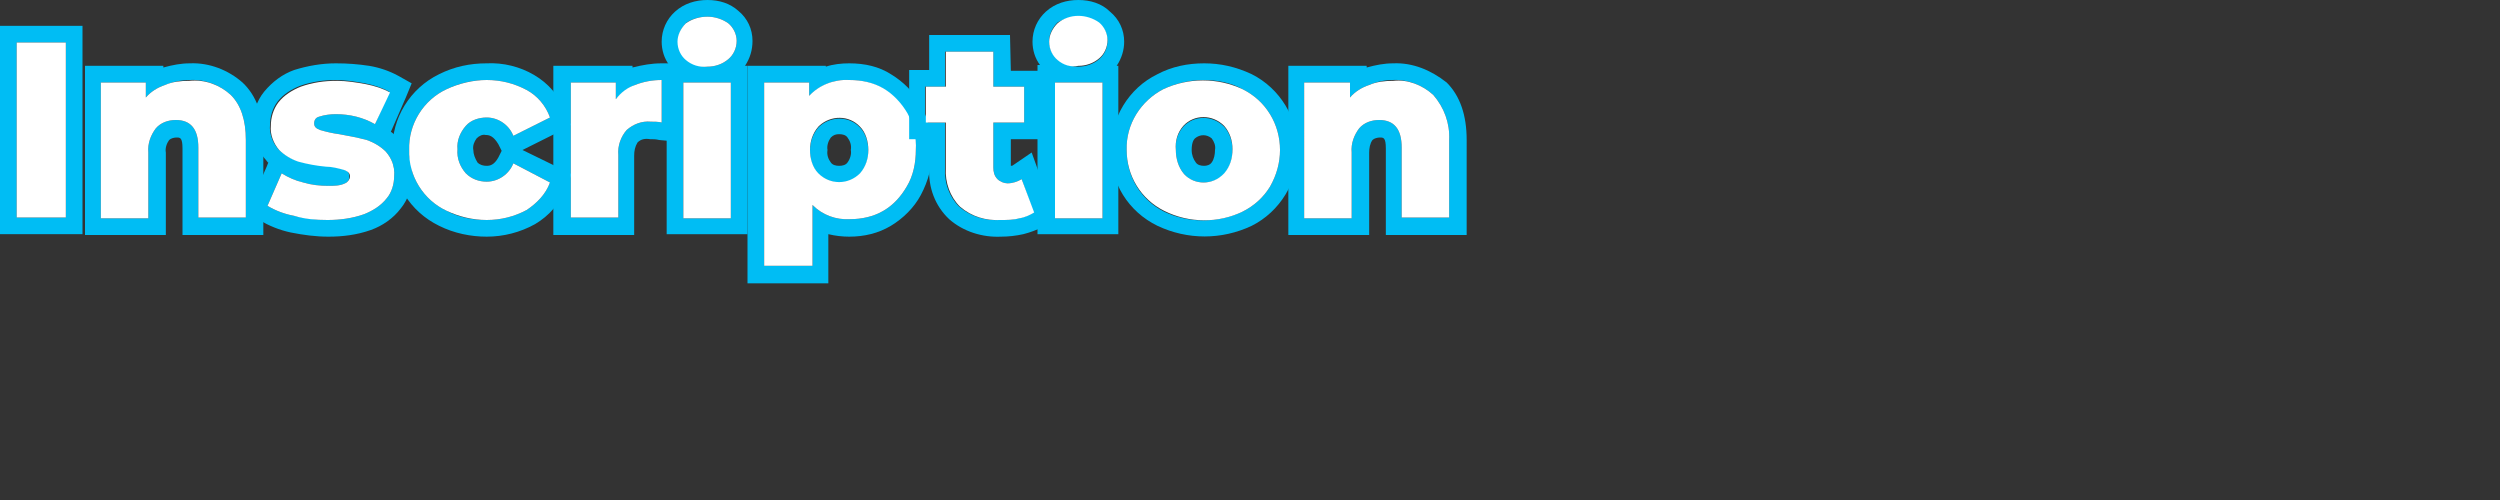 <svg xmlns="http://www.w3.org/2000/svg" width="300" height="60" viewBox="0 0 300 60">
<rect x="0" y="0" width="300" height="60" fill="#333333" stroke="none"/>
<style type="text/css">
	.bucket-heading-reg-st0{fill:#00BDF4;}
	.bucket-heading-reg-st1{fill:#FFFFFF;}
</style>
<path class="bucket-heading-reg-st0" d="M7.9,5.1v21H2v-21L7.9,5.1 M9.9,3.1H0v25h9.9V3.1z"/>
<path class="bucket-heading-reg-st1" d="M2,5.1h5.9v21H2V5.1z"/>
<path class="bucket-heading-reg-st0" d="M22.8,9.6c1.8-0.1,3.6,0.6,4.9,1.8c1.2,1.2,1.8,3,1.8,5.4v9.3h-5.7v-8.4c0-2.2-0.9-3.3-2.7-3.3
	c-0.9,0-1.8,0.3-2.4,1c-0.6,0.8-1,1.8-0.9,2.9v7.9h-5.7V9.9h5.4v1.8c0.6-0.7,1.4-1.2,2.3-1.5C20.8,9.8,21.8,9.6,22.8,9.6 M22.8,7.6
	c-1.1,0-2.1,0.2-3.2,0.5V7.9h-9.4v20.3h9.7v-9.9c-0.1-0.5,0.1-1.1,0.4-1.5c0.2-0.2,0.6-0.3,0.9-0.3c0.4,0,0.7,0,0.7,1.3v10.4h9.7
	V16.8c0-3-0.8-5.3-2.5-6.9C27.4,8.4,25.1,7.5,22.8,7.6z"/>
<path class="bucket-heading-reg-st1" d="M27.7,11.4c1.2,1.2,1.8,3,1.8,5.4v9.3h-5.7v-8.4c0-2.2-0.9-3.3-2.7-3.3c-0.9,0-1.8,0.3-2.4,1
	c-0.6,0.8-1,1.8-0.9,2.9v7.9h-5.7V9.9h5.4v1.8c0.6-0.7,1.4-1.2,2.3-1.5c0.9-0.4,1.9-0.5,2.9-0.5C24.6,9.5,26.4,10.2,27.7,11.4z"/>
<path class="bucket-heading-reg-st0" d="M40.3,9.6c1.2,0,2.4,0.2,3.5,0.4c1,0.2,2,0.5,2.9,1L45,14.9c-1.4-0.8-3-1.2-4.7-1.2c-0.7,0-1.4,0.1-2,0.3
	c-0.4,0.1-0.6,0.4-0.6,0.8c0,0.4,0.2,0.6,0.7,0.8c0.7,0.2,1.5,0.4,2.3,0.5c1.1,0.2,2.2,0.4,3.3,0.7c0.9,0.3,1.7,0.8,2.3,1.4
	c0.7,0.8,1.1,1.8,1,2.9c0,1-0.3,2-0.9,2.7c-0.7,0.9-1.7,1.5-2.7,1.9c-1.4,0.5-2.9,0.7-4.4,0.7c-1.3,0-2.7-0.2-4-0.5
	c-1.1-0.2-2.2-0.6-3.2-1.2l1.7-3.9c0.8,0.5,1.7,0.9,2.6,1.1c1,0.3,2,0.4,3,0.4c0.7,0,1.4,0,2-0.3c0.3-0.1,0.6-0.5,0.5-0.9
	c0-0.4-0.2-0.6-0.7-0.8c-0.7-0.2-1.5-0.4-2.2-0.4c-1.1-0.1-2.2-0.3-3.3-0.6c-0.9-0.3-1.7-0.8-2.3-1.4c-0.7-0.8-1.1-1.9-1-2.9
	c0-1,0.3-2,0.9-2.8c0.7-0.9,1.7-1.5,2.7-1.9C37.4,9.8,38.9,9.6,40.3,9.6 M40.3,7.6c-1.7,0-3.4,0.3-5,0.8c-1.4,0.5-2.6,1.4-3.6,2.6
	c-0.9,1.1-1.4,2.6-1.3,4c-0.1,1.6,0.5,3.1,1.6,4.3c0.1,0.1,0.1,0.2,0.2,0.2L32,20l-1.7,3.9l-0.7,1.6l1.5,0.9
	c1.2,0.7,2.4,1.2,3.8,1.5c1.5,0.3,3,0.5,4.5,0.5c1.7,0,3.4-0.2,5.1-0.8c1.4-0.5,2.7-1.4,3.6-2.6c0.9-1.1,1.4-2.6,1.3-4
	c0.1-1.6-0.5-3.1-1.5-4.3c-0.3-0.3-0.6-0.6-1-0.9l0.1-0.2l1.7-3.9l0.7-1.7l-1.6-0.9c-1.1-0.6-2.3-1-3.5-1.2
	C43,7.7,41.7,7.6,40.3,7.6L40.3,7.6z"/>
<path class="bucket-heading-reg-st1" d="M35.3,25.9c-1.1-0.2-2.2-0.6-3.2-1.2l1.7-3.9c0.8,0.5,1.7,0.9,2.6,1.1c1,0.3,2,0.4,3,0.4c0.7,0,1.4,0,2-0.3
	c0.3-0.1,0.6-0.5,0.6-0.8c0-0.4-0.2-0.6-0.7-0.8c-0.7-0.2-1.5-0.4-2.2-0.4c-1.1-0.1-2.2-0.3-3.3-0.6c-0.9-0.3-1.7-0.8-2.3-1.4
	c-0.7-0.8-1.1-1.9-1-2.9c0-1,0.3-2,0.9-2.8c0.7-0.9,1.7-1.5,2.7-1.9c1.4-0.5,2.8-0.7,4.3-0.7c1.2,0,2.4,0.2,3.5,0.4
	c1,0.2,2,0.5,2.9,1L45,14.9c-1.4-0.8-3-1.2-4.7-1.2c-0.7,0-1.4,0.1-2,0.3c-0.4,0.1-0.6,0.4-0.6,0.8c0,0.4,0.2,0.6,0.7,0.8
	c0.7,0.2,1.5,0.4,2.3,0.5c1.1,0.2,2.2,0.4,3.3,0.7c0.9,0.3,1.7,0.8,2.3,1.4c0.7,0.8,1.1,1.8,1,2.9c0,1-0.3,2-0.9,2.7
	c-0.7,0.9-1.7,1.5-2.7,1.9c-1.4,0.5-2.9,0.7-4.4,0.7C37.9,26.4,36.6,26.3,35.3,25.9z"/>
<path class="bucket-heading-reg-st0" d="M58.4,9.6c1.7,0,3.3,0.4,4.8,1.2c1.3,0.7,2.3,1.9,2.8,3.3l-4.4,2.2c-0.5-1.3-1.8-2.2-3.2-2.2
	c-0.9,0-1.9,0.3-2.5,1c-0.7,0.8-1.1,1.8-1,2.8c-0.1,1.1,0.3,2.1,1,2.9c0.7,0.7,1.6,1,2.5,1c1.4,0,2.7-0.9,3.2-2.2l4.4,2.3
	c-0.5,1.4-1.6,2.5-2.8,3.3c-1.5,0.8-3.1,1.2-4.8,1.2c-1.7,0-3.3-0.3-4.8-1.1C50.8,24,49,21.1,49.1,18c-0.1-3.1,1.7-6,4.5-7.3
	C55.1,10,56.7,9.6,58.4,9.6 M58.4,7.6c-2,0-3.9,0.4-5.7,1.3c-3.5,1.7-5.7,5.3-5.6,9.1c-0.1,3.9,2.1,7.4,5.6,9.1
	c1.8,0.9,3.8,1.3,5.7,1.3c2,0,4-0.5,5.8-1.5c1.7-1,3-2.5,3.7-4.3l0.7-1.7l-1.6-0.8L62.7,18l4.2-2.1l1.6-0.9l-0.7-1.7
	c-0.7-1.8-2-3.3-3.7-4.3C62.4,8,60.4,7.5,58.4,7.6z M58.4,19.9c-0.4,0-0.8-0.1-1.1-0.4C57,19,56.8,18.5,56.8,18
	c-0.1-0.5,0.1-1,0.4-1.4c0.3-0.3,0.7-0.5,1.1-0.4c0.4,0,0.9,0.1,1.5,1.1l0.4,0.8l-0.4,0.8C59.3,19.8,58.8,19.9,58.4,19.9L58.4,19.9z
	"/>
<path class="bucket-heading-reg-st1" d="M53.6,25.3C50.8,24,49,21.1,49.1,18c-0.1-3.1,1.7-6,4.5-7.3c1.5-0.7,3.2-1.1,4.8-1.1c1.7,0,3.3,0.4,4.8,1.2
	c1.3,0.7,2.3,1.9,2.8,3.3l-4.4,2.2c-0.5-1.3-1.8-2.2-3.2-2.2c-0.9,0-1.9,0.3-2.5,1c-0.7,0.8-1.1,1.8-1,2.8c-0.1,1.1,0.3,2.1,1,2.9
	c0.7,0.7,1.6,1,2.5,1c1.4,0,2.7-0.9,3.2-2.2l4.4,2.3c-0.5,1.4-1.6,2.5-2.8,3.3c-1.5,0.8-3.1,1.2-4.8,1.2
	C56.7,26.4,55.1,26,53.6,25.3z"/>
<path class="bucket-heading-reg-st0" d="M79.4,9.6v5.1c-0.4-0.1-0.9-0.1-1.3-0.1c-1.1-0.1-2.1,0.3-2.9,1c-0.7,0.8-1.1,1.9-1,3v7.5h-5.7V9.9h5.4v2
	c0.6-0.7,1.4-1.3,2.3-1.7C77.2,9.8,78.3,9.6,79.4,9.6 M81.4,7.6h-2c-1.2,0-2.3,0.2-3.5,0.5V7.9h-9.5v20.3h9.7v-9.5
	c0-0.6,0.1-1.1,0.4-1.6c0.4-0.4,0.9-0.5,1.5-0.4c0.4,0,0.7,0,1.1,0.1l2.2,0.2L81.4,7.6L81.4,7.6z"/>
<path class="bucket-heading-reg-st1" d="M76.2,10.2c1-0.4,2.1-0.6,3.2-0.6v5.1c-0.4-0.1-0.9-0.1-1.3-0.1c-1.1-0.1-2.1,0.3-2.9,1c-0.7,0.8-1.1,1.9-1,3
	v7.5h-5.7V9.9h5.4v2C74.5,11.1,75.3,10.5,76.2,10.2z"/>
<path class="bucket-heading-reg-st0" d="M84.9,2c0.9,0,1.8,0.3,2.5,0.8c0.6,0.5,1,1.3,1,2.1c0,0.9-0.4,1.7-1,2.2c-0.7,0.6-1.6,0.9-2.5,0.9
	c-0.9,0-1.8-0.3-2.5-0.9c-0.6-0.5-1-1.3-1-2.2c0-0.8,0.4-1.6,1-2.2C83,2.3,83.9,2,84.9,2 M87.7,9.9v16.3H82V9.9H87.7 M84.9,0
	c-1.4,0-2.8,0.4-3.9,1.4c-1,0.9-1.6,2.2-1.6,3.6c0,1,0.3,2,0.9,2.8H80v20.3h9.7V7.9h-0.3C90,7,90.3,6,90.3,4.9
	c0-1.4-0.6-2.7-1.7-3.6C87.6,0.4,86.3,0,84.9,0z"/>
<path class="bucket-heading-reg-st1" d="M82.3,7.2c-0.6-0.5-1-1.3-1-2.2c0-0.8,0.4-1.6,1-2.2C83,2.3,83.9,2,84.9,2c0.9,0,1.8,0.3,2.5,0.8
	c0.6,0.5,1,1.3,1,2.1c0,0.9-0.4,1.7-1,2.2c-0.7,0.6-1.6,0.9-2.5,0.9C83.9,8.1,83,7.8,82.3,7.2z M82,9.9h5.7v16.3H82V9.9z"/>
<path class="bucket-heading-reg-st0" d="M101.9,9.6c1.4,0,2.8,0.3,4,1c1.2,0.7,2.2,1.8,2.9,3c0.7,1.3,1.1,2.9,1.1,4.4c0,1.5-0.3,3.1-1.1,4.4
	c-0.7,1.2-1.6,2.2-2.8,2.9c-1.2,0.7-2.6,1-4,1c-1.7,0.1-3.3-0.5-4.5-1.7v7.3h-5.8V9.9h5.4v1.6C98.4,10.2,100.1,9.5,101.9,9.6
	 M100.7,21.9c0.9,0,1.8-0.3,2.5-1c0.7-0.8,1-1.8,1-2.8c0-1-0.3-2.1-1-2.8c-1.3-1.4-3.5-1.4-4.9-0.1c0,0,0,0-0.1,0.1
	c-0.7,0.8-1,1.8-1,2.8c0,1,0.3,2.1,1,2.8C98.9,21.5,99.8,21.9,100.7,21.9 M101.9,7.6c-0.9,0-1.9,0.1-2.8,0.4V7.9h-9.4v26.1h9.7v-5.9
	c0.8,0.2,1.7,0.3,2.5,0.3c1.8,0,3.5-0.4,5-1.3c1.5-0.9,2.8-2.2,3.6-3.7c0.9-1.7,1.4-3.5,1.3-5.4c0-1.9-0.4-3.7-1.3-5.4
	c-0.8-1.5-2.1-2.8-3.6-3.7C105.5,8,103.8,7.6,101.9,7.6L101.9,7.6z M100.7,19.9c-0.4,0-0.8-0.1-1-0.4c-0.3-0.4-0.5-0.9-0.4-1.5
	c-0.1-0.5,0.1-1.1,0.4-1.5c0.3-0.3,0.6-0.4,1-0.4c0.4,0,0.8,0.1,1,0.4c0.3,0.4,0.5,0.9,0.4,1.5c0.1,0.5-0.1,1.1-0.4,1.5
	C101.5,19.8,101.1,19.9,100.7,19.9L100.7,19.9z"/>
<path class="bucket-heading-reg-st1" d="M106,10.6c1.2,0.7,2.2,1.8,2.9,3c0.7,1.3,1.1,2.9,1,4.4c0,1.5-0.3,3.1-1.1,4.4c-0.7,1.2-1.6,2.2-2.8,2.9
	c-1.2,0.7-2.6,1-4,1c-1.7,0.1-3.3-0.5-4.5-1.7v7.3h-5.8V9.9h5.4v1.6c1.2-1.3,3-2,4.8-1.9C103.4,9.6,104.8,9.9,106,10.6z M103.2,20.8
	c0.7-0.8,1-1.8,1-2.8c0-1-0.3-2.1-1-2.8c-1.3-1.4-3.5-1.4-4.9-0.1c0,0,0,0-0.1,0.1c-0.7,0.8-1,1.8-1,2.8c0,1,0.3,2.1,1,2.8
	C99.6,22.2,101.8,22.2,103.2,20.8C103.2,20.9,103.2,20.8,103.2,20.8z"/>
<path class="bucket-heading-reg-st0" d="M119.2,6.2v4.2h3.7v4.3h-3.7v5.4c0,0.5,0.1,1,0.5,1.4c0.3,0.3,0.8,0.5,1.2,0.5c0.6,0,1.2-0.2,1.7-0.5l1.4,4
	c-0.5,0.3-1.1,0.6-1.8,0.7c-0.7,0.2-1.5,0.2-2.2,0.2c-1.8,0.1-3.5-0.4-4.9-1.6c-1.2-1.2-1.8-2.9-1.7-4.6v-5.5h-2.4v-4.3h2.4V6.2
	H119.2 M121.2,4.2h-9.7v4.2h-2.4v8.3h2.4v3.5c-0.1,2.3,0.7,4.5,2.4,6.1c1.7,1.5,4,2.2,6.2,2.1c0.9,0,1.8-0.1,2.7-0.3
	c0.8-0.2,1.6-0.5,2.4-0.9l1.4-0.9l-0.5-1.5l-1.4-4l-0.9-2.5l-2.2,1.5c-0.1,0.1-0.2,0.1-0.3,0.1v-3.2h3.7V8.5h-3.7L121.2,4.2
	L121.2,4.2z"/>
<path class="bucket-heading-reg-st1" d="M124.1,25.5c-0.5,0.3-1.1,0.6-1.8,0.7c-0.7,0.2-1.5,0.2-2.2,0.2c-1.8,0.1-3.5-0.4-4.9-1.6
	c-1.2-1.2-1.8-2.9-1.7-4.6v-5.5h-2.4v-4.3h2.4V6.2h5.7v4.2h3.7v4.3h-3.7v5.4c0,0.5,0.1,1,0.5,1.4c0.3,0.3,0.8,0.5,1.2,0.5
	c0.6,0,1.2-0.2,1.7-0.5L124.1,25.5z"/>
<path class="bucket-heading-reg-st0" d="M129.4,2c0.9,0,1.8,0.3,2.5,0.8c0.6,0.5,1,1.3,1,2.1c0,0.9-0.4,1.7-1,2.2c-0.7,0.6-1.6,0.9-2.5,0.9
	c-0.9,0-1.8-0.3-2.5-0.9c-0.6-0.5-1-1.3-1-2.2c0-0.8,0.4-1.6,1-2.2C127.6,2.3,128.5,2,129.4,2 M132.3,9.9v16.3h-5.7V9.9H132.3
	 M129.4,0c-1.4,0-2.8,0.4-3.9,1.4c-1,0.9-1.6,2.2-1.6,3.6c0,1,0.3,2,0.9,2.8h-0.3v20.3h9.7V7.9H134c0.6-0.9,0.9-1.9,0.9-2.9
	c0-1.4-0.6-2.7-1.7-3.6C132.2,0.4,130.8,0,129.4,0z"/>
<path class="bucket-heading-reg-st1" d="M126.9,7.2c-0.6-0.5-1-1.3-1-2.2c0-0.8,0.4-1.6,1-2.2c0.7-0.6,1.6-0.9,2.5-0.9c0.9,0,1.8,0.3,2.5,0.8
	c0.6,0.5,1,1.3,1,2.1c0,0.9-0.4,1.7-1,2.2c-0.7,0.6-1.6,0.9-2.5,0.9C128.5,8.1,127.6,7.8,126.9,7.2z M126.6,9.9h5.7v16.3h-5.7V9.9z"
	/>
<path class="bucket-heading-reg-st0" d="M144.4,9.6c1.6,0,3.3,0.3,4.7,1.1c1.4,0.7,2.5,1.7,3.3,3c0.8,1.3,1.2,2.8,1.2,4.3c0,1.5-0.4,3-1.2,4.4
	c-0.8,1.3-1.9,2.3-3.3,3c-3,1.4-6.5,1.4-9.4,0c-2.8-1.4-4.5-4.2-4.5-7.4c-0.1-3.1,1.7-5.9,4.4-7.3C141.1,10,142.8,9.6,144.4,9.6
	 M144.4,21.9c0.9,0,1.8-0.3,2.5-1c0.7-0.8,1-1.8,1-2.9c0-1-0.3-2-1-2.8c-1.4-1.4-3.6-1.4-4.9,0c-0.7,0.8-1,1.8-0.9,2.8
	c0,1,0.3,2.1,1,2.9C142.6,21.5,143.5,21.9,144.4,21.9 M144.5,7.6c-2,0-3.9,0.4-5.6,1.3c-3.5,1.7-5.6,5.3-5.6,9.1
	c-0.1,3.9,2.1,7.4,5.6,9.1c3.6,1.7,7.7,1.7,11.3,0c3.4-1.7,5.6-5.3,5.5-9.1c0.1-3.8-2.1-7.4-5.5-9.1C148.3,8,146.4,7.6,144.5,7.6
	L144.5,7.6z M144.5,19.9c-0.4,0-0.8-0.1-1-0.4c-0.3-0.4-0.5-0.9-0.5-1.5c0-1,0.3-1.3,0.4-1.4c0.6-0.5,1.4-0.5,2,0
	c0.3,0.4,0.5,0.9,0.4,1.4c0,0.5-0.1,1.1-0.4,1.5C145.2,19.8,144.8,19.9,144.5,19.9L144.5,19.9z"/>
<path class="bucket-heading-reg-st1" d="M139.7,25.3c-2.8-1.4-4.5-4.2-4.5-7.3c-0.1-3.1,1.7-5.9,4.4-7.3c3-1.4,6.5-1.4,9.5,0c1.4,0.7,2.5,1.7,3.3,3
	c0.8,1.3,1.2,2.8,1.2,4.3c0,1.5-0.4,3-1.2,4.4c-0.8,1.3-1.9,2.3-3.3,3C146.2,26.8,142.7,26.8,139.7,25.3L139.7,25.3z M146.9,20.8
	c0.7-0.8,1-1.8,1-2.9c0-1-0.3-2-1-2.8c-1.4-1.4-3.6-1.4-4.9,0c-0.7,0.8-1,1.8-0.9,2.9c0,1,0.3,2.1,1,2.9
	C143.3,22.2,145.5,22.3,146.9,20.8C146.9,20.9,146.9,20.9,146.9,20.8L146.9,20.8z"/>
<path class="bucket-heading-reg-st0" d="M167.1,9.6c1.8-0.1,3.6,0.6,4.9,1.8c1.3,1.5,2,3.4,1.9,5.4v9.3h-5.7v-8.4c0-2.2-0.9-3.3-2.7-3.3
	c-0.9,0-1.8,0.3-2.4,1c-0.6,0.8-1,1.8-0.9,2.9v7.9h-5.7V9.9h5.5v1.8c0.6-0.7,1.4-1.2,2.3-1.5C165.2,9.8,166.2,9.6,167.1,9.6
	 M167.2,7.6c-1.1,0-2.1,0.2-3.2,0.5V7.9h-9.4v20.3h9.7v-9.9c0-0.5,0.1-1.1,0.4-1.5c0.2-0.2,0.6-0.3,0.9-0.3c0.4,0,0.7,0,0.7,1.3
	v10.4h9.7V16.8c0-3-0.8-5.3-2.4-6.9C171.7,8.4,169.5,7.5,167.2,7.6z"/>
<path class="bucket-heading-reg-st1" d="M172,11.4c1.3,1.5,2,3.4,1.9,5.4v9.3h-5.7v-8.4c0-2.2-0.9-3.3-2.7-3.3c-0.9,0-1.8,0.3-2.4,1
	c-0.6,0.8-1,1.8-0.9,2.9v7.9h-5.7V9.9h5.5v1.8c0.6-0.7,1.4-1.2,2.3-1.5c0.9-0.4,1.9-0.5,2.9-0.5C168.9,9.5,170.7,10.2,172,11.4z"/>
</svg>
